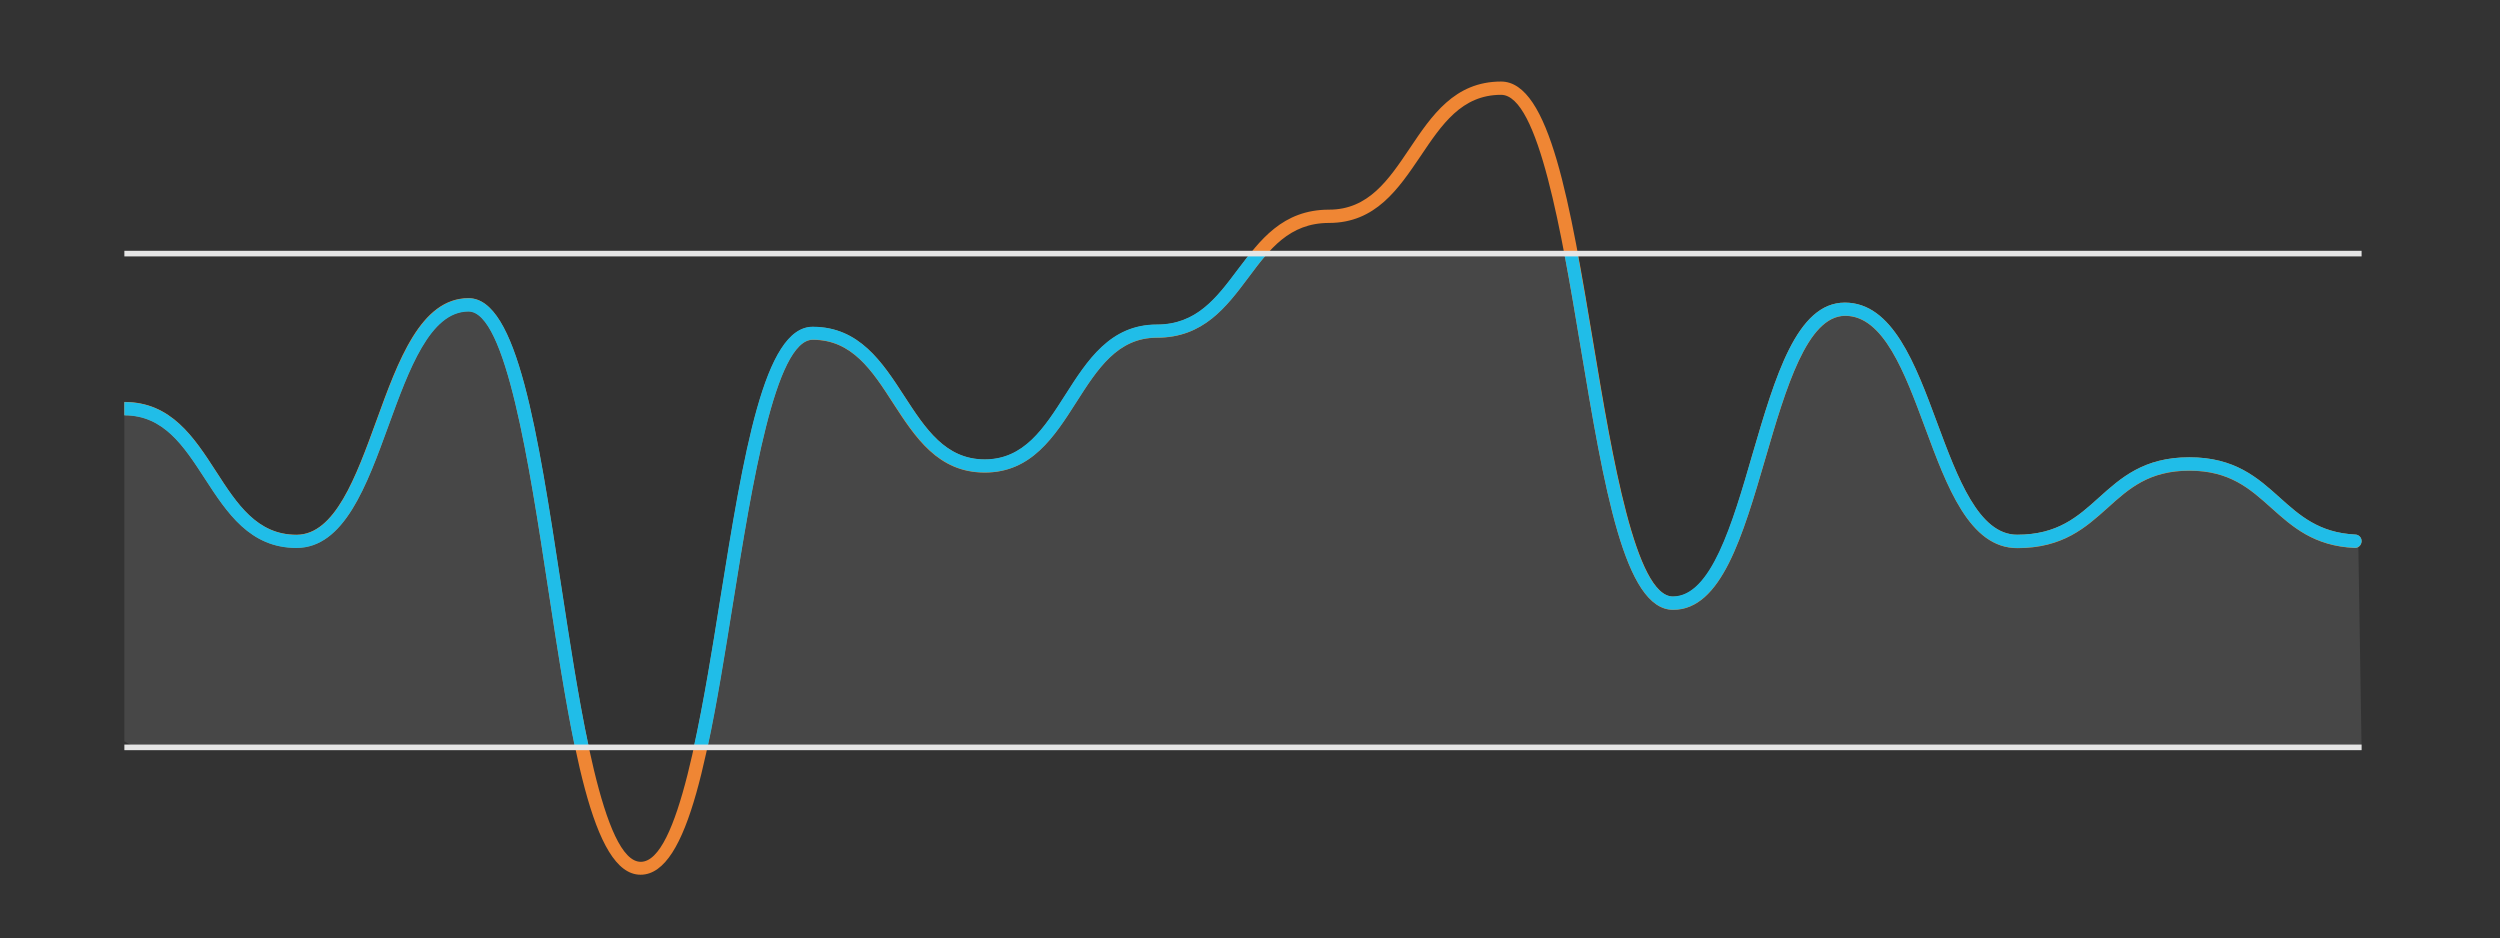 <?xml version="1.0" encoding="utf-8"?>
<!-- Generator: Adobe Illustrator 24.1.0, SVG Export Plug-In . SVG Version: 6.00 Build 0)  -->
<svg version="1.1" id="Livello_1" xmlns="http://www.w3.org/2000/svg" xmlns:xlink="http://www.w3.org/1999/xlink" x="0px" y="0px"
	 viewBox="0 0 1336.7 501.6" style="enable-background:new 0 0 1336.7 501.6;" xml:space="preserve">
<rect x="0" y="0" width="1336.7" height="501.6" fill="#333333" stroke="none"/>
<style type="text/css">
	.st0{opacity:0.1;fill:#FFFFFF;enable-background:new    ;}
	.st1{fill:#EF8634;}
	.st2{fill:#20BDE8;}
	.st3{fill:none;stroke:#E5E5E5;stroke-width:3;stroke-miterlimit:10;}
</style>
<g id="Livello_1-2">
	<polygon class="st0" points="66.5,215 66.5,396.4 72.1,399.6 370.9,400 1262.7,400.9 1260.9,288.8 1233.3,283.1 1203.5,257.7 
		1172.7,248.6 1143.9,255.8 1114,278.5 1086,289.2 1065.2,285.7 1045.4,261.5 1027.3,211.8 1006.9,172.9 991.3,166.3 971.1,170.5 
		951.1,215.6 919.7,303.4 905.7,320.3 887,324 872.1,304.5 862,255.8 839.8,135.6 673.4,135.6 655.5,160.9 634.4,174.2 608.3,179.6 
		598.2,182.7 560.3,233.5 538.3,249.2 514.1,247.5 490.8,229.5 468.5,197.3 444,179 424.2,182.2 403.5,228.4 372.4,399.6 309,399.2 
		280.8,214.6 262.8,168.2 247.7,163.4 226.5,175.7 205.6,225.8 182.3,275.6 163.1,289.6 134.9,282.9 113.3,255.8 95.8,232.6 
		75.1,219.9 	"/>
	<path class="st1" d="M1262.7,289.3c0-1.9-1.5-3.5-3.5-3.5c-19.3-1-29.5-10.1-40.2-19.7c-11.8-10.6-24-21.6-48.4-21.6
		s-36.6,11-48.4,21.6c-11.3,10.2-22,19.8-43.7,19.8c-20.5,0-31.8-30.4-42.7-59.7c-11.7-31.6-23.9-64.4-49.4-64.4
		c-25.7,0-37.2,39.4-49.4,81.1C926.3,280.3,915,319,894.6,319c-20,0-32.5-74.7-42.5-134.7c-12.6-75.5-23.5-140.7-49.5-140.7
		c-24.9,0-37.1,18.2-48.9,35.8c-11.3,16.8-22,32.7-43.1,32.7c-24.8,0-37,16.3-48.8,32.2c-11.3,15.1-22,29.3-43.2,29.3
		c-24.9,0-37.2,19.2-49,37.7c-11.3,17.7-22,34.4-43,34.4s-31.7-16.4-43-33.8c-11.8-18.2-24.1-37.1-49-37.1c-26,0-36.9,67.7-49.5,146
		c-10,62.4-22.5,140-42.5,140S310,378.9,300,313.1c-12.6-82.5-23.5-153.7-49.5-153.7c-25.5,0-37.6,33.3-49.3,65.6
		c-10.9,29.9-22.1,60.9-42.7,60.9c-21.1,0-31.8-16.4-43-33.9c-11.8-18.2-24-37.1-49-37.1v7.1c21.1,0,31.7,16.4,43,33.8
		c11.8,18.2,24.1,37.1,49,37.1c25.5,0,37.6-33.3,49.3-65.6c10.9-29.9,22.1-60.9,42.7-60.9c20,0,32.5,81.9,42.5,147.6
		c12.6,82.5,23.5,153.7,49.5,153.7s36.9-67.6,49.5-146c10-62.4,22.5-140,42.5-140c21.1,0,31.8,16.4,43,33.9
		c11.8,18.2,24,37.1,49,37.1c24.9,0,37.2-19.2,49-37.7c11.3-17.7,22-34.4,43-34.4c24.8,0,37-16.3,48.9-32.1
		c11.3-15.1,21.9-29.3,43.2-29.3c24.9,0,37.1-18.2,49-35.8c11.3-16.8,21.9-32.7,43-32.7c20,0,32.5,74.7,42.5,134.8
		c12.6,75.5,23.5,140.6,49.5,140.6c25.7,0,37.2-39.4,49.4-81.2c10.9-37.4,22.3-76,42.6-76c20.5,0,31.8,30.4,42.7,59.8
		c11.7,31.6,23.8,64.4,49.3,64.4c24.4,0,36.6-11,48.4-21.6c11.3-10.2,22-19.8,43.6-19.8s32.3,9.6,43.7,19.8s22.8,20.5,44.7,21.5
		c2,0.1,3.6-1.5,3.7-3.5c0,0,0,0,0,0L1262.7,289.3L1262.7,289.3z"/>
	<path class="st2" d="M307.3,399.1c-5.1-24.6-9.6-54-14.3-84.9c-10-65.8-22.5-147.6-42.5-147.6c-20.5,0-31.8,31-42.7,60.9
		C196.1,259.6,184,293,158.5,293c-24.9,0-37.2-18.9-49-37.1c-11.3-17.4-22-33.8-43-33.8V215c24.9,0,37.2,18.8,49,37.1
		c11.3,17.4,22,33.9,43.1,33.9c20.5,0,31.8-31,42.7-60.9c11.7-32.2,23.8-65.6,49.3-65.6c26,0,36.9,71.2,49.5,153.7
		c4.4,28.5,9.1,60,14.8,86.5L307.3,399.1z"/>
	<path class="st2" d="M836.4,135.6c3.2,16.5,6,33.7,8.7,49.8c12.6,75.5,23.5,140.6,49.5,140.6c25.7,0,37.2-39.4,49.4-81.2
		c10.9-37.4,22.3-76,42.6-76c20.5,0,31.8,30.4,42.7,59.8c11.7,31.6,23.8,64.4,49.3,64.4c24.4,0,36.6-11,48.4-21.6
		c11.3-10.2,22-19.8,43.6-19.8s32.3,9.6,43.7,19.8s22.8,20.5,44.7,21.5c2,0.1,3.6-1.5,3.7-3.5c0,0,0,0,0,0v-0.1l0,0
		c0-1.9-1.5-3.5-3.5-3.5c-19.3-1-29.5-10.1-40.2-19.7c-11.8-10.6-24-21.6-48.4-21.6s-36.6,11-48.4,21.6
		c-11.3,10.2-22,19.8-43.7,19.8c-20.5,0-31.8-30.4-42.7-59.7c-11.7-31.6-23.9-64.4-49.4-64.4c-25.7,0-37.2,39.4-49.4,81.1
		c-10.9,37.4-22.2,76-42.6,76c-20,0-32.5-74.7-42.5-134.7c-2.8-17-5.6-33.4-8.4-48.7L836.4,135.6z"/>
	<path class="st2" d="M370.9,399.6c5.4-24.5,10-53,14.1-78.9c12.6-78.3,23.5-146,49.5-146c24.9,0,37.2,18.9,49,37.1
		c11.3,17.4,22,33.8,43,33.8c21,0,31.7-16.7,43-34.4c11.8-18.5,24-37.7,49-37.7c21.2,0,31.9-14.2,43.2-29.3c2.2-2.9,4.4-5.8,6.7-8.7
		h9.3c-3.6,4-6.9,8.4-10.2,12.9c-11.8,15.8-24.1,32.1-48.9,32.1c-21,0-31.7,16.7-43,34.4c-11.8,18.5-24,37.7-49,37.7
		s-37.1-18.9-49-37.1c-11.3-17.4-22-33.9-43-33.9c-20,0-32.5,77.6-42.5,140c-4.5,28.2-8.8,55-13.7,77.7L370.9,399.6z"/>
	<line class="st3" x1="66.5" y1="135.6" x2="1262.7" y2="135.6"/>
	<line class="st3" x1="66.5" y1="399.6" x2="1262.7" y2="399.6"/>
</g>
</svg>

